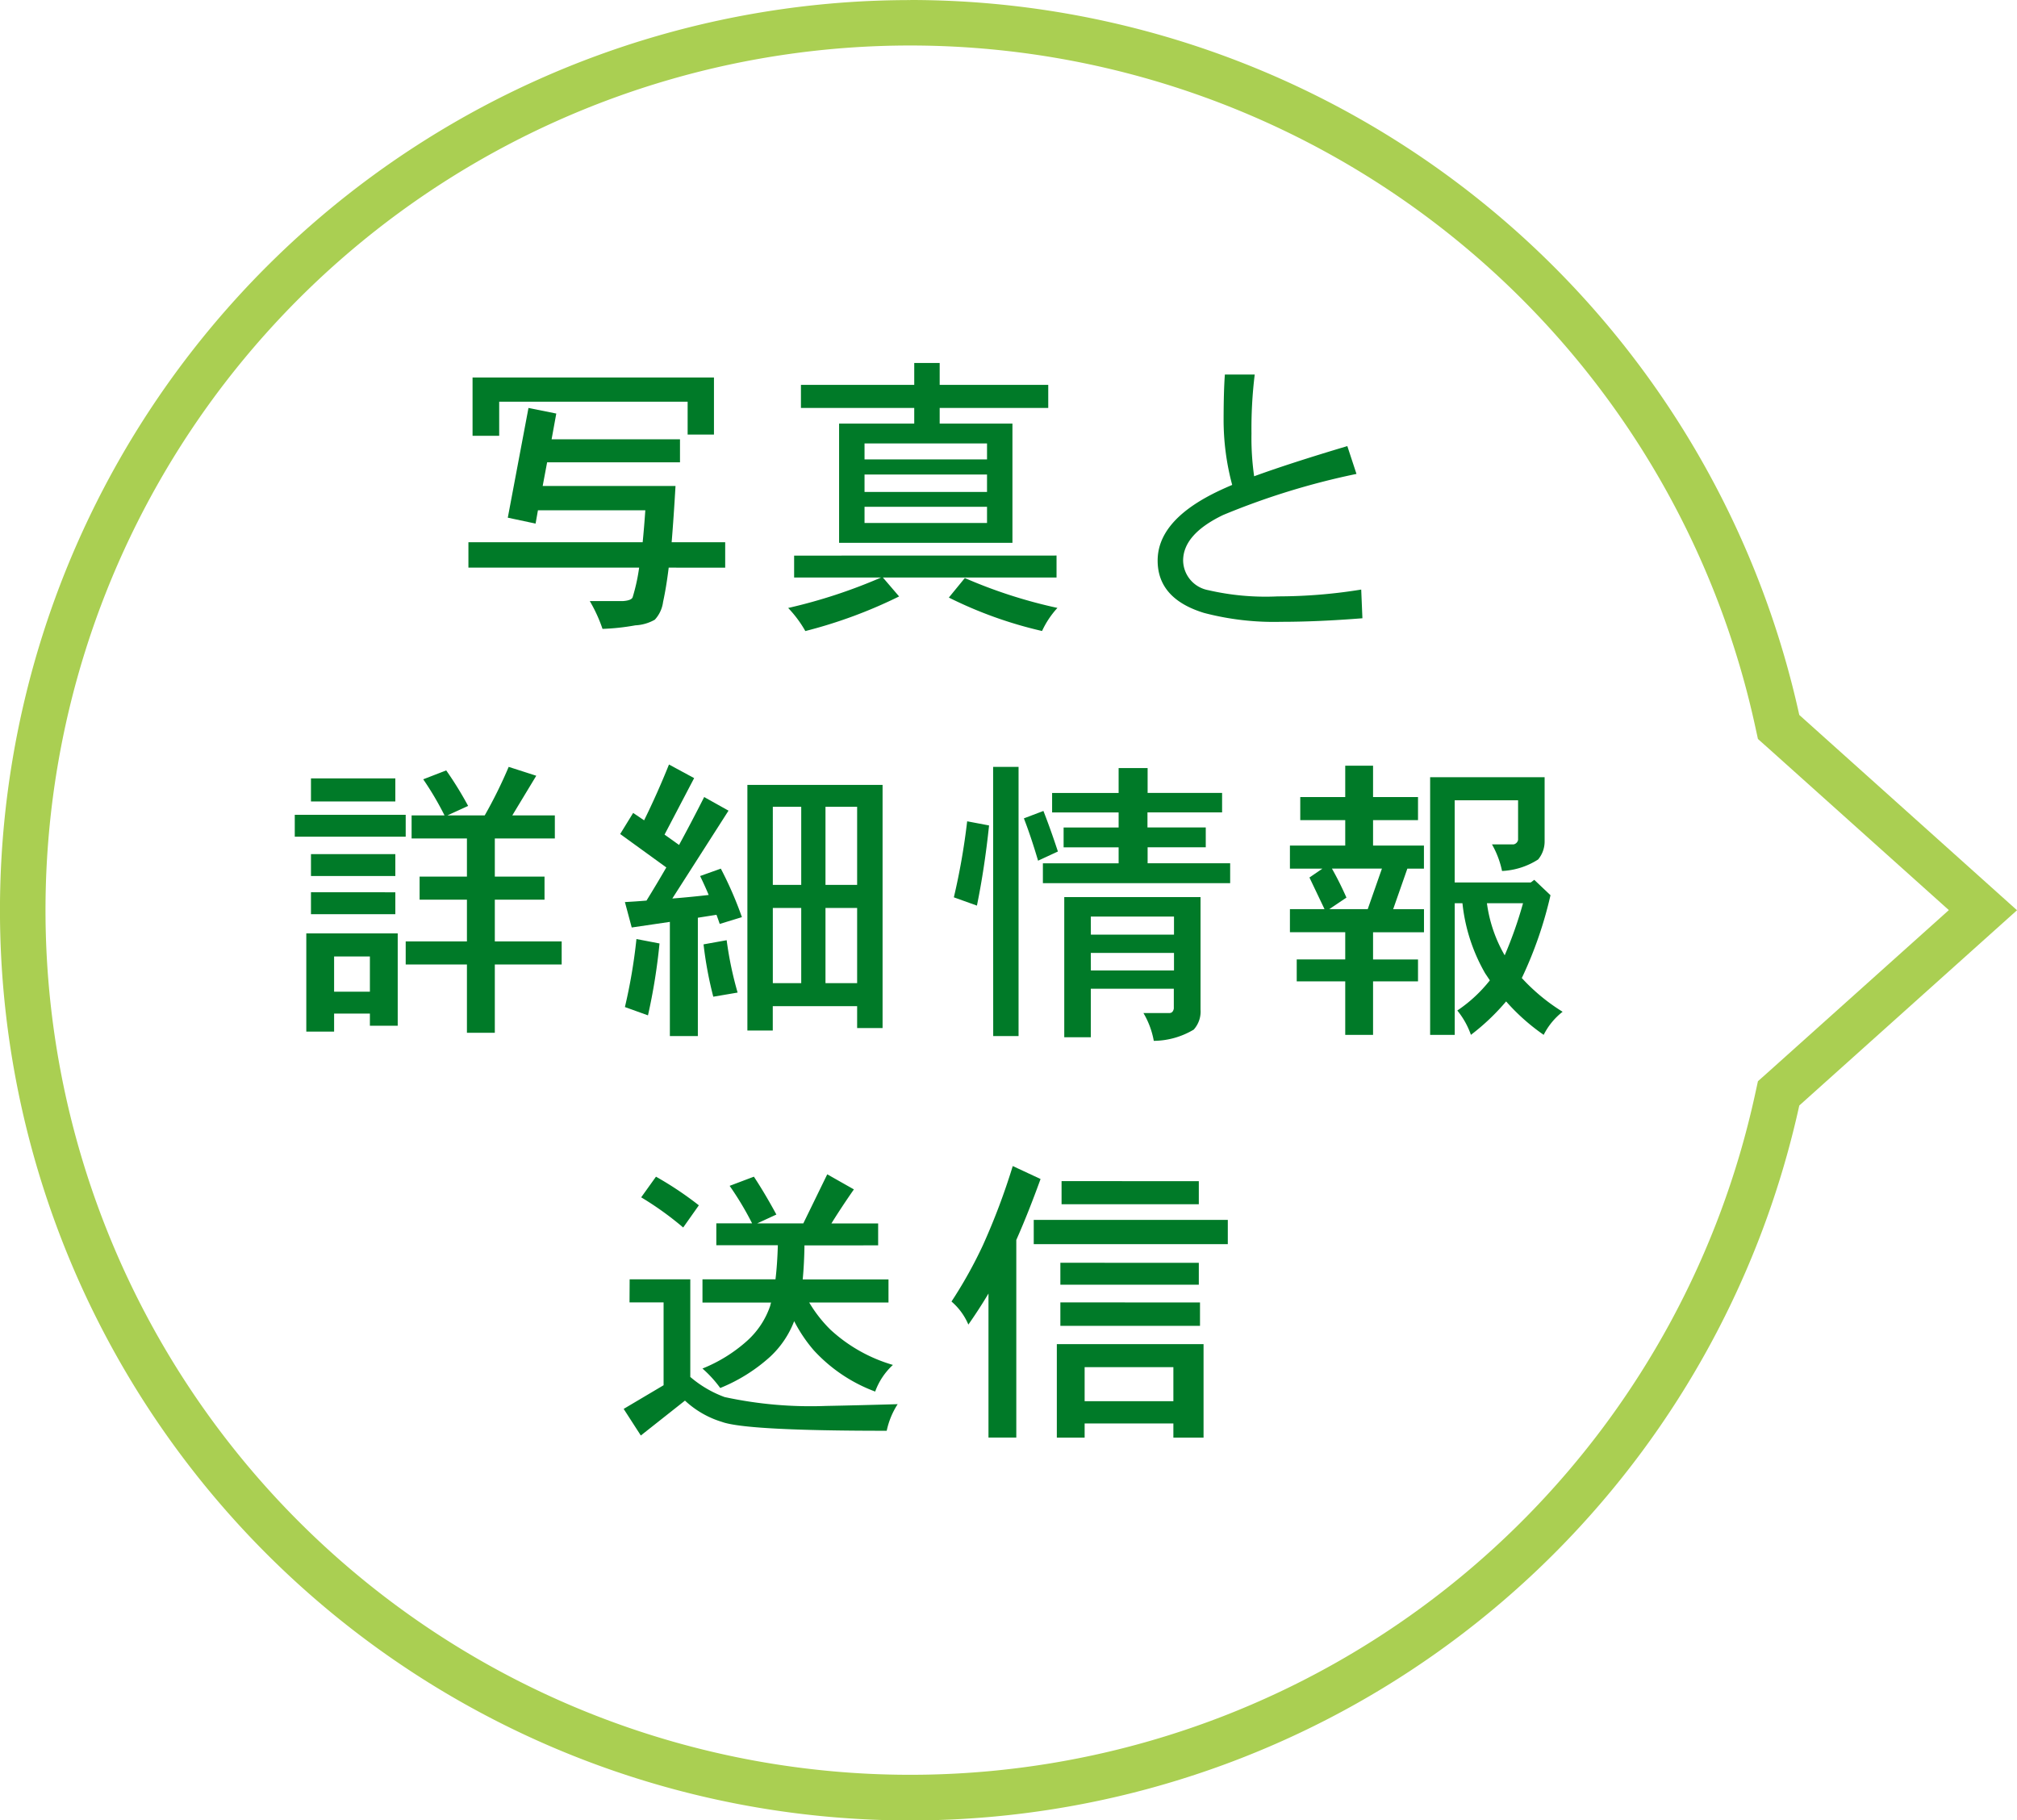 <svg xmlns="http://www.w3.org/2000/svg" viewBox="0 0 124.326 112.214">
  <title>step_01_03</title>
  <g>
    <g>
      <path d="M32.575,25.148l1.714.345L34,27.08h7.914V28.5H33.724l-.274,1.459h8.188q-.111,1.914-.238,3.465h3.3v1.568H41.218q-.147,1.2-.347,2.115a1.982,1.982,0,0,1-.51,1.094,2.68,2.68,0,0,1-1.2.347,13.914,13.914,0,0,1-2.023.219,9.174,9.174,0,0,0-.784-1.714h2.042q.528-.038.6-.238a11.605,11.605,0,0,0,.4-1.823H28.873V33.426h10.74q.091-.912.164-1.97H33.158l-.145.82L31.3,31.912Zm11.433-1.879v3.519H42.385V24.764H30.77v2.1H29.128V23.269Z" fill="#007a28"/>
      <path d="M65.124,34.246V35.6H54.42l1,1.167a29.373,29.373,0,0,1-5.78,2.134,7.127,7.127,0,0,0-1.058-1.423A32.591,32.591,0,0,0,54.311,35.6H48.949v-1.35Zm-.511-10.521v1.423H57.921v.965h4.485v7.349H51.721V26.113h4.632v-.965H49.369V23.725h6.984v-1.35h1.568v1.35ZM53.289,28.32h7.55v-.985h-7.55Zm0,2.006h7.55V29.25h-7.55Zm7.55,1.914v-1h-7.55v1Zm-1.368,3.392a30.369,30.369,0,0,0,5.708,1.842,5.532,5.532,0,0,0-.948,1.423,25.67,25.67,0,0,1-5.745-2.061Z" fill="#007a28"/>
      <path d="M75.5,23.087H77.34a27.311,27.311,0,0,0-.2,3.628,16.754,16.754,0,0,0,.164,2.644q2.189-.8,5.744-1.86l.564,1.715a45.3,45.3,0,0,0-8.223,2.534q-2.461,1.185-2.462,2.809a1.887,1.887,0,0,0,1.551,1.823,15.685,15.685,0,0,0,4.285.383,32.064,32.064,0,0,0,5.141-.42l.074,1.769q-2.754.219-5,.219a16.982,16.982,0,0,1-4.759-.547q-2.862-.876-2.863-3.227,0-2.372,3.373-4.1.494-.255,1.222-.565a15.432,15.432,0,0,1-.529-4.084Q75.425,24.09,75.5,23.087Z" fill="#007a28"/>
      <path d="M25.007,50.227v1.349H18.169V50.227Zm-.492,7.312v5.69H22.8v-.748H20.594v1.112H18.88V57.539Zm-.147-9.555v1.422h-5.2V47.984Zm0,4.668V54h-5.2v-1.35Zm0,2.352v1.35h-5.2V55Zm-3.774,6.127H22.8v-2.17H20.594Zm6.911-13.64a21.915,21.915,0,0,1,1.35,2.189l-1.277.584h2.3a28.545,28.545,0,0,0,1.477-2.991l1.7.547-1.477,2.444H34.2v1.422H30.5v2.352h3.064V55.46H30.5v2.571h4.121v1.423H30.5v4.212H28.781V59.454H25.007V58.031h3.774V55.46H25.864V54.038h2.917V51.686h-3.41V50.264H27.4a18.775,18.775,0,0,0-1.313-2.225Z" fill="#007a28"/>
      <path d="M41.235,47.127l1.551.839-1.824,3.482q.438.31.894.639.783-1.44,1.549-2.954l1.5.839-3.464,5.416q1.166-.093,2.242-.219c-.157-.377-.334-.767-.529-1.167l1.277-.456a22.682,22.682,0,0,1,1.3,2.99l-1.368.419c-.061-.181-.127-.37-.2-.564l-1.148.181v7.294H41.29V56.828l-2.351.346-.42-1.567q.693-.037,1.331-.092.619-1,1.221-2.042l-2.844-2.061.8-1.3c.219.147.444.3.675.456Q40.524,48.9,41.235,47.127ZM39.23,57.886l1.422.273a36.3,36.3,0,0,1-.711,4.431l-1.422-.511A33.448,33.448,0,0,0,39.23,57.886Zm5.561.072a21.974,21.974,0,0,0,.675,3.228l-1.5.255a23.634,23.634,0,0,1-.6-3.227Zm9.61-9.573V63.374H52.833v-1.35h-5.2v1.5H46.068V48.385Zm-6.765,6.164h1.751V49.734H47.636Zm0,6.054h1.751V55.971H47.636Zm3.246-10.869v4.815h1.951V49.734Zm0,10.869h1.951V55.971H50.882Z" fill="#007a28"/>
      <path d="M59.615,50.628l1.35.256q-.275,2.625-.748,4.941l-1.422-.51A41.287,41.287,0,0,0,59.615,50.628Zm1.6-3.355h1.568V63.866H61.22Zm3.1,2.717q.437,1.113.893,2.5l-1.222.566q-.436-1.479-.875-2.609Zm11.014-1.112v1.2h-4.6v.93h3.593v1.221H70.738v.986h5.088V54.44H64.283V53.218h4.668v-.986H65.56V51.011h3.391v-.93h-4.1v-1.2h4.1V47.346h1.787v1.532ZM65.6,55.3H74v6.93a1.664,1.664,0,0,1-.42,1.239,4.877,4.877,0,0,1-2.462.693,5.121,5.121,0,0,0-.638-1.714h1.6c.145,0,.237-.091.273-.273V60.949H67.237V63.94H65.6Zm1.64,2.316h5.124V56.5H67.237Zm0,2.206h5.124V58.742H67.237Z" fill="#007a28"/>
      <path d="M87.405,49.133v1.422H84.634v1.568H87.77v1.423H86.748l-.875,2.5h1.9v1.422H84.634v1.678h2.771v1.349H84.634v3.3H82.919v-3.3h-2.99V59.144h2.99V57.466H79.51V56.044h2.133l-.93-1.951.8-.547H79.51V52.123h3.409V50.555H80.147V49.133h2.772V47.2h1.715v1.933Zm-5.47,6.911h2.37l.876-2.5H82.1q.474.838.893,1.787Zm7.731-6.711V54.4h4.687l.218-.164,1,.949a24.636,24.636,0,0,1-1.751,5.069.057.057,0,0,0-.017.036,11.9,11.9,0,0,0,2.515,2.079,4.2,4.2,0,0,0-1.167,1.423,12.736,12.736,0,0,1-2.315-2.061,13.649,13.649,0,0,1-2.17,2.061,4.968,4.968,0,0,0-.839-1.5,8.776,8.776,0,0,0,2.006-1.859L91.544,60a10.914,10.914,0,0,1-1.4-4.322h-.475v8.115H88.152V47.911h7.057V51.85a1.736,1.736,0,0,1-.4,1.131,4.507,4.507,0,0,1-2.225.71,5.578,5.578,0,0,0-.62-1.64H93.3a.352.352,0,0,0,.273-.275V49.333Zm1.987,6.346a8.683,8.683,0,0,0,1.095,3.21,25.2,25.2,0,0,0,1.13-3.21Z" fill="#007a28"/>
      <path d="M38.811,78.862h3.738V84.88a6.89,6.89,0,0,0,2.115,1.24,25.052,25.052,0,0,0,6.254.547q1.9-.036,4.413-.109a4.872,4.872,0,0,0-.675,1.64Q46,88.2,44.5,87.651a5.806,5.806,0,0,1-2.279-1.312L39.5,88.49l-1.058-1.64,2.461-1.459V80.285h-2.1Zm1.623-6.327A21.093,21.093,0,0,1,43.077,74.3l-.966,1.368a19.456,19.456,0,0,0-2.589-1.86Zm6.035,0q.675,1.022,1.386,2.334l-1.185.547h2.845l1.476-3.027,1.642.93q-.767,1.1-1.387,2.1h2.882v1.35H49.587q-.018,1.167-.109,2.1h5.288v1.423H49.879a8.242,8.242,0,0,0,1.312,1.677,9.641,9.641,0,0,0,3.848,2.17,4.151,4.151,0,0,0-1.094,1.642,9.714,9.714,0,0,1-3.793-2.553,9.136,9.136,0,0,1-1.2-1.787,5.844,5.844,0,0,1-1.495,2.206,10.4,10.4,0,0,1-3.063,1.915,7.223,7.223,0,0,0-1.095-1.2,9.31,9.31,0,0,0,2.718-1.678,5.115,5.115,0,0,0,1.458-2.189,1.688,1.688,0,0,1,.054-.2H43.3V78.862h4.5c.073-.595.122-1.3.146-2.1H44.153v-1.35h2.206A18.976,18.976,0,0,0,44.974,73.1Z" fill="#007a28"/>
      <path d="M62.425,71.879l1.714.8q-.766,2.115-1.495,3.757v12.18H60.929V79.737q-.564.95-1.24,1.915a3.846,3.846,0,0,0-1.04-1.421,27.543,27.543,0,0,0,1.934-3.465A41.191,41.191,0,0,0,62.425,71.879ZM75.681,75.2v1.495H63.719V75.2Zm-1.495,7.659v5.762h-1.86v-.875h-5.47v.875H65.142V82.856Zm-.292-5.014v1.349H65.36V77.842Zm.073,2.443v1.441H65.36V80.285Zm-.073-7.476v1.422h-8.46V72.809ZM66.856,86.375h5.47v-2.1h-5.47Z" fill="#007a28"/>
    </g>
    <path d="M56.106,2.805A53.315,53.315,0,0,1,108.165,44.67l.193.884.674.6,11.093,9.948-11.093,9.948-.674.6-.193.884A53.3,53.3,0,1,1,56.106,2.805m0-2.8a56.107,56.107,0,1,0,54.8,68.144l13.421-12.038L110.905,44.07A56.117,56.117,0,0,0,56.106,0Z" fill="#aacf52"/>
  </g>
</svg>

